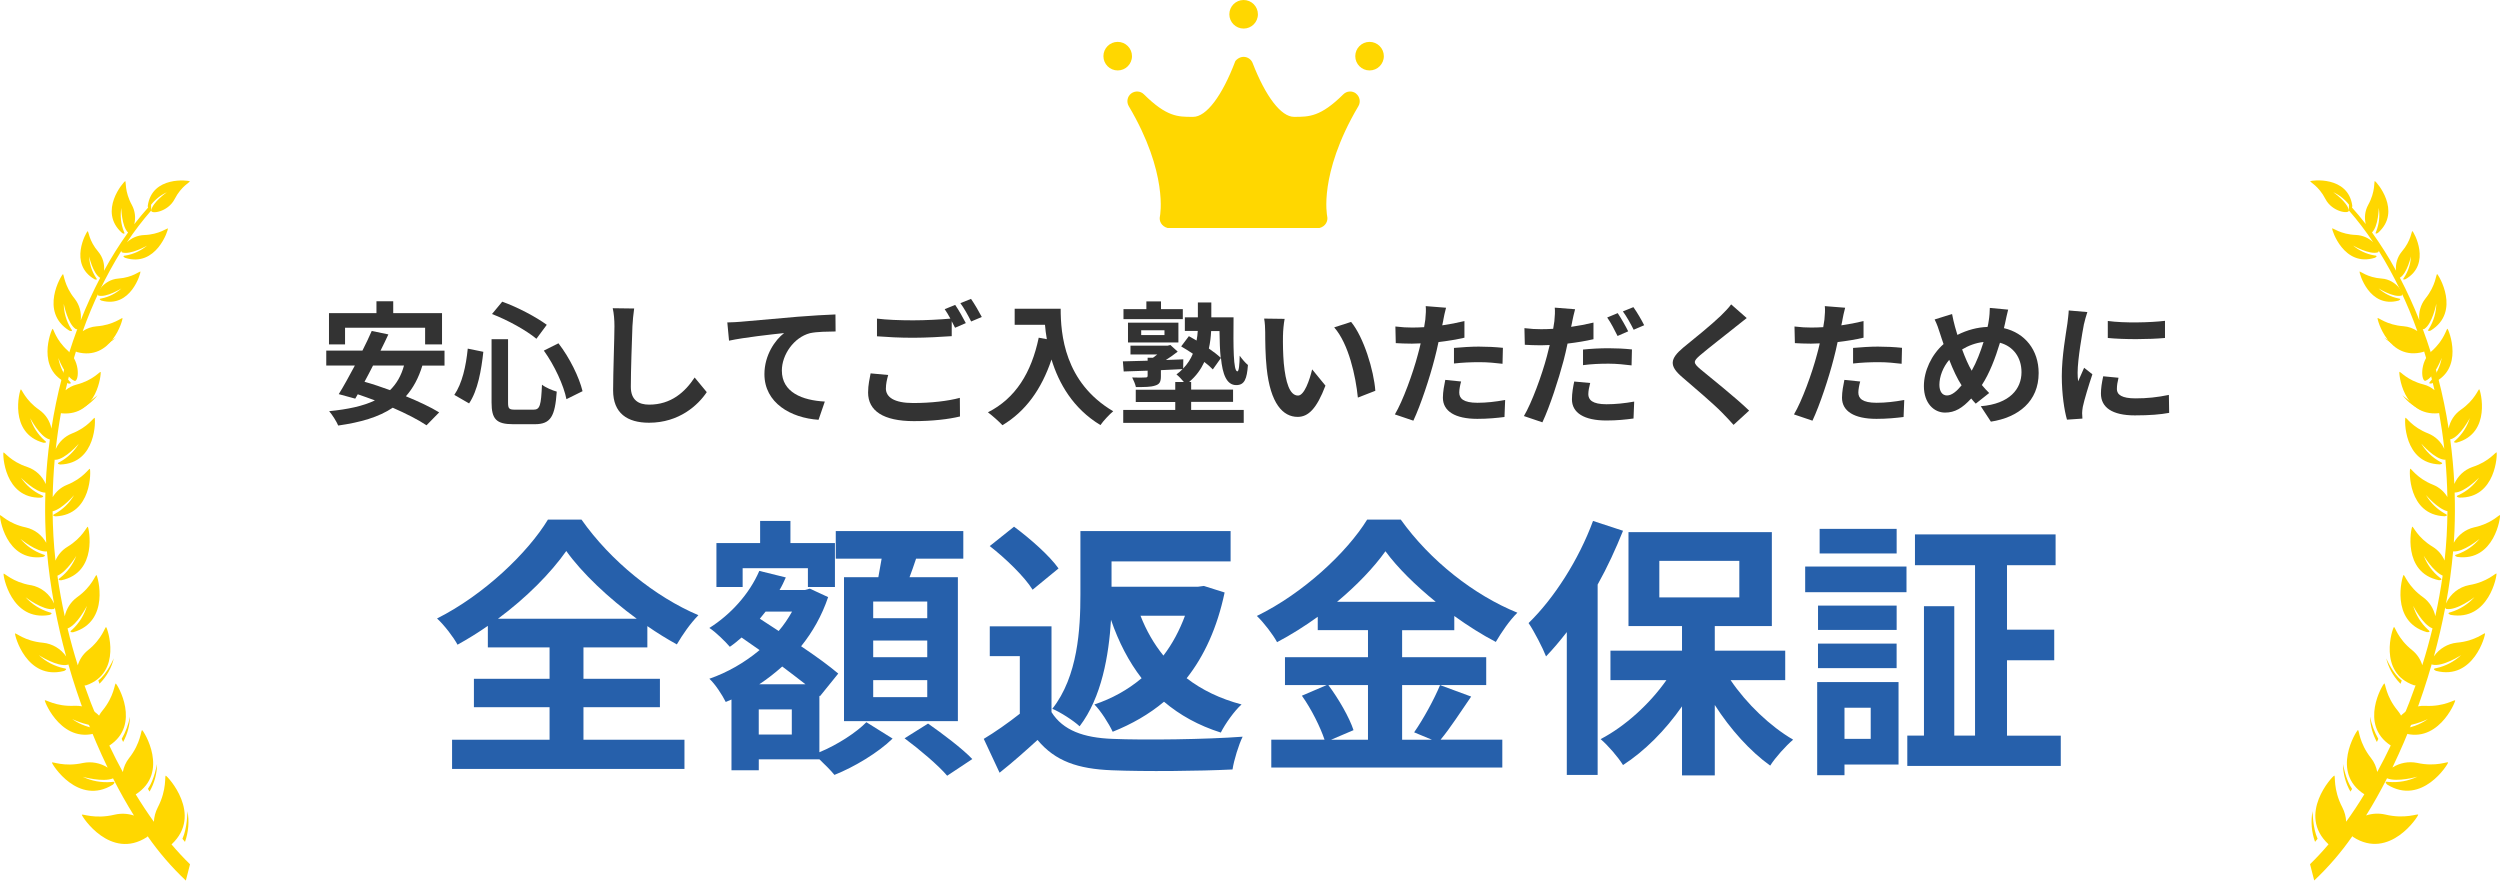 <?xml version="1.0" encoding="UTF-8"?><svg id="_レイヤー_2" xmlns="http://www.w3.org/2000/svg" width="714.1" height="251.51" viewBox="0 0 714.1 251.51"><defs><style>.cls-1{fill:#2660ab;}.cls-1,.cls-2,.cls-3{stroke-width:0px;}.cls-2{fill:#333;}.cls-3{fill:gold;}</style></defs><g id="object"><g id="_左"><path id="_パス_13" class="cls-3" d="M28.16,84.44c-1.09-.28,1.4-4.57,5.61-4.87s6.25-2.26,6.35-1.97c.11.33-2.72,10.56-11.15,8.26,0,0-1.11-.5.07-.62,2.1-.43,4.04-1.41,5.63-2.85,0,0-4.21,2.64-6.51,2.05Z"/><path id="_パス_14" class="cls-3" d="M21.34,201.61c5.5-.29,9.28,4.87,7.92,5.41-2.9,1.14-8.65-1.63-8.65-1.63,2.28,1.61,4.96,2.58,7.75,2.79,1.56-.03.2.8.2.8-10.56,4.33-15.86-8.46-15.76-8.92.08-.39,3.07,1.83,8.54,1.54Z"/><path id="_パス_15" class="cls-3" d="M8.78,167.13c2.95.55,5.43,2.52,6.65,5.26-.91-4.98-1.6-9.96-2.02-14.88-2.91.32-7.57-3.59-7.57-3.59,1.69,2.02,3.9,3.54,6.38,4.42,1.42.35-.02.76-.02.76C1.55,160.5-.19,147.57.01,147.19c.17-.33,2.33,2.41,7.41,3.47,2.47.57,4.57,2.17,5.79,4.39-.08-1.11-.15-2.23-.19-3.34-.16-3.69-.17-7.36-.05-10.99-2.87-.03-6.98-4.27-6.98-4.27,1.45,2.14,3.44,3.85,5.78,4.96,1.35.48-.09.75-.09.75-10.55.26-10.92-12.53-10.69-12.89.2-.31,2.03,2.59,6.87,4.14,2.34.81,4.23,2.57,5.2,4.85.21-4.31.6-8.57,1.18-12.76-.05.01-.11.01-.16,0-2.73-.79-5.44-6.05-5.44-6.05.76,2.44,2.16,4.63,4.06,6.33,1.15.83-.3.68-.3.68-10.05-2.73-6.79-14.95-6.47-15.22.27-.24,1.19,3.02,5.33,5.87,1.78,1.26,3,3.16,3.43,5.3,1.5-9.71,3.98-19.24,7.4-28.44-.12.11-.31.12-.44.03-2.35-1.5-3.44-7.21-3.44-7.21.03,2.51.75,4.96,2.06,7.09.84,1.1-.47.56-.47.56-8.69-5.37-2.2-15.95-1.84-16.11.33-.14.28,3.18,3.38,7,1.36,1.75,1.98,3.97,1.72,6.17,1.64-4.15,3.49-8.2,5.56-12.15h-.03c-2.05-1.23-3.13-6.08-3.13-6.08.1,2.14.77,4.21,1.94,6.01.75.93-.39.49-.39.49-7.57-4.37-2.3-13.58-1.98-13.73.28-.13.32,2.72,3.07,5.9,1.25,1.51,1.83,3.46,1.61,5.4,2.06-3.78,4.36-7.43,6.87-10.93-1.84-1.75-1.93-7-1.93-7-.36,2.26-.11,4.57.73,6.7.59,1.13-.51.43-.51.43-6.98-6.2.52-14.7.89-14.79.31-.07-.25,2.91,1.93,6.84.89,1.67,1.13,3.61.67,5.44,1.29-1.66,2.6-3.23,3.94-4.73-.06-.16-.09-.33-.09-.49,1.19-8.68,11.74-7.28,12-7.03.22.2-2.39,1.32-4.32,5.08s-6.86,4.37-6.69,3.26c.37-2.36,4.46-5.2,4.46-5.2-1.76.82-3.31,2.04-4.51,3.57l.05,1.63c-2.51,2.88-4.83,5.91-6.94,9.09,1.32-1.25,3.04-1.99,4.86-2.07,4.49-.15,6.76-2.16,6.85-1.85.11.36-3.32,11.16-12.22,8.36,0,0-1.16-.58.11-.66,2.26-.37,4.37-1.35,6.12-2.82,0,0-4.62,2.67-7.06,1.94-.19-.06-.26-.23-.24-.48-4.49,7.24-8.19,14.94-11.05,22.97,1.17-.8,2.53-1.28,3.94-1.39,4.91-.35,7.3-2.64,7.42-2.31.14.39-3.17,12.33-13.03,9.65-.09-.04-.19-.09-.27-.15-1.12,3.59-2.1,7.29-2.96,11.07.9-.77,1.97-1.32,3.12-1.62,4.78-1.21,6.73-3.89,6.9-3.59.2.36-.94,12.71-11.12,11.8,0,0-.1-.02-.22-.07-.6,3.36-1.1,6.78-1.48,10.25.9-2,2.54-3.57,4.57-4.4,4.69-1.8,6.33-4.75,6.54-4.47.25.34.6,12.98-9.82,13.31,0,0-1.44-.18-.13-.73,2.24-1.22,4.11-3.03,5.42-5.22,0,0-3.86,4.49-6.7,4.61-.07,0-.13-.01-.19-.05-.31,3.53-.5,7.1-.57,10.7.93-1.57,2.35-2.79,4.04-3.48,4.73-1.86,6.37-4.87,6.59-4.58.25.35.72,13.14-9.82,13.56,0,0-1.46-.17-.13-.74,2.26-1.26,4.14-3.1,5.44-5.33,0,0-3.35,3.96-6.14,4.63.02,2.34.1,4.69.23,7.04.13,2.33.33,4.68.59,7.03.69-1.63,1.88-3,3.39-3.92,4.43-2.67,5.58-5.97,5.85-5.72.32.3,2.92,13.08-7.6,15.27,0,0-1.49.06-.27-.73,2.06-1.64,3.64-3.8,4.58-6.26,0,0-2.71,4.54-5.4,5.68.55,3.87,1.25,7.74,2.1,11.59.46-2.17,1.7-4.1,3.49-5.42,4.36-3.08,5.28-6.56,5.58-6.33.34.29,4.01,13.23-6.64,16.3,0,0-1.53.18-.32-.72,2-1.85,3.45-4.2,4.22-6.8,0,0-2.7,5.4-5.53,6.45.86,3.54,1.83,7.05,2.92,10.52.51-1.69,1.51-3.18,2.88-4.29,4.18-3.32,4.92-6.84,5.22-6.61.36.26,4.74,12.99-5.74,16.63-.15.02-.3.03-.44.03,1.14,3.27,2.38,6.49,3.7,9.62.33-.86.79-1.67,1.38-2.38,3.51-4.23,3.5-7.94,3.86-7.78.42.19,7.32,11.74-1.85,17.71,1.23,2.6,2.52,5.12,3.86,7.56.25-1.44.86-2.79,1.75-3.94,3.49-4.4,3.4-8.18,3.77-8.02.43.18,7.91,12.11-1.84,18.34,1.68,2.75,3.42,5.37,5.19,7.83.07-1.41.44-2.79,1.08-4.05,2.76-5.27,1.91-9.21,2.33-9.11.48.11,10.71,11.1,1.69,19.56l-.07.05c1.74,2.05,3.51,3.95,5.29,5.68l-1.19,4.66c-4.06-3.83-7.72-8.07-10.9-12.65-.07.08-.14.16-.22.23-10.39,6.72-18.59-5.87-18.58-6.36.01-.42,3.62,1.35,9.42-.06,1.81-.41,3.7-.32,5.46.27-2.08-3.33-4.08-6.89-5.98-10.62-2.94,1.19-8.67-.46-8.67-.46,2.57,1.23,5.43,1.74,8.28,1.49,1.56-.29.33.77.33.77-9.9,6.15-17.4-5.83-17.38-6.3.02-.41,3.39,1.32,8.86.1,2.43-.49,4.95-.02,7.04,1.32-4.57-9.5-8.32-19.36-11.22-29.5-.06.06-.12.1-.2.12-2.94.71-8.22-2.73-8.22-2.73,1.98,1.86,4.43,3.14,7.09,3.72,1.5.17.08.79.08.79-10.74,2.75-14.13-10.26-13.98-10.69.13-.36,2.69,2.17,8.01,2.63,2.67.28,5.07,1.71,6.59,3.92-1.27-4.63-2.35-9.3-3.25-14-.03.26-.14.43-.36.46-2.99.46-7.98-3.38-7.98-3.38,1.83,2.01,4.16,3.49,6.76,4.28,1.48.3.03.79.03.79-10.93,1.88-13.26-11.37-13.07-11.78.16-.33,2.51,2.39,7.77,3.27Z"/><path id="_パス_16" class="cls-3" d="M26.48,99.79c2.45-.5,4.73-1.65,6.59-3.33,0,0-3.75,2.35-6.49,2.49-.09.29-.19.58-.28.87.07,0,.11-.02.19-.03Z"/><path id="_パス_17" class="cls-3" d="M22.01,117.3c2.33-.93,4.36-2.46,5.89-4.44,0,0-3.14,2.85-5.79,3.56-.06.3-.11.61-.17.91.03,0,.04-.02.07-.03Z"/><path id="_パス_18" class="cls-3" d="M52.84,240.48c1.01-2.82,1.25-5.85.71-8.79,0,0-.04,4.89-1.44,7.9.24.3.49.6.74.9Z"/><path id="_パス_19" class="cls-3" d="M37.22,236.86c2.76,1.26,5.8,1.75,8.82,1.43.06-.01.11-.02.17-.02-.22-.32-.44-.65-.67-.97-3.25.77-8.32-.44-8.32-.44Z"/><path id="_パス_20" class="cls-3" d="M42.72,226.11c1.38-2.4,2.12-5.12,2.14-7.9,0,0-.79,4.59-2.6,7.12.16.26.31.52.46.77Z"/><path id="_パス_21" class="cls-3" d="M35.17,211.94c1.22-2.22,1.89-4.7,1.96-7.23-.44,2.23-1.24,4.37-2.37,6.34.13.3.27.59.41.89Z"/><path id="_パス_22" class="cls-3" d="M28.41,195.3c.08-.09.16-.17.25-.25,1.89-1.95,3.22-4.37,3.85-7.02,0,0-1.98,4.58-4.43,6.32.11.31.22.62.33.94Z"/><path id="_パス_23" class="cls-3" d="M21.24,108.77c-2.56-1.09-4.59-6.53-4.59-6.53.45,2.46,1.56,4.76,3.2,6.65,1.01.95-.37.64-.37.64-9.46-3.86-4.82-15.37-4.47-15.59.29-.19.8,3.09,4.49,6.35,3.69,3.26,2.95,9.01,1.74,8.49Z"/></g><g id="_左-2"><path id="_パス_13-2" class="cls-3" d="M679.43,82.39c1.59,1.44,3.53,2.42,5.63,2.85,1.19.12.07.62.07.62-8.43,2.31-11.26-7.93-11.15-8.26.1-.28,2.14,1.68,6.35,1.97,4.21.3,6.7,4.59,5.61,4.87-2.31.59-6.51-2.05-6.51-2.05Z"/><path id="_パス_14-2" class="cls-3" d="M701.3,200.07c.1.45-5.21,13.24-15.76,8.92,0,0-1.35-.83.2-.8,2.79-.21,5.46-1.18,7.75-2.79,0,0-5.75,2.77-8.65,1.63-1.36-.54,2.42-5.7,7.92-5.41,5.47.29,8.46-1.93,8.54-1.54Z"/><path id="_パス_15-2" class="cls-3" d="M713.09,163.86c.19.41-2.14,13.66-13.07,11.78,0,0-1.45-.49.03-.79,2.6-.79,4.93-2.27,6.76-4.28,0,0-4.99,3.85-7.98,3.38-.22-.03-.33-.21-.36-.46-.9,4.7-1.98,9.37-3.25,14,1.52-2.21,3.93-3.64,6.59-3.92,5.32-.46,7.88-2.99,8.01-2.63.16.43-3.24,13.45-13.98,10.69,0,0-1.42-.62.08-.79,2.65-.58,5.1-1.86,7.09-3.72,0,0-5.28,3.43-8.22,2.73-.08-.02-.14-.06-.2-.12-2.9,10.13-6.65,20-11.22,29.5,2.09-1.33,4.61-1.81,7.04-1.32,5.47,1.22,8.84-.51,8.86-.1.02.46-7.48,12.45-17.38,6.3,0,0-1.22-1.06.33-.77,2.84.26,5.7-.25,8.28-1.49,0,0-5.73,1.65-8.67.46-1.9,3.73-3.9,7.29-5.98,10.62,1.76-.59,3.65-.68,5.46-.27,5.79,1.4,9.4-.37,9.42.06.01.5-8.19,13.08-18.58,6.36-.08-.07-.15-.15-.22-.23-3.18,4.58-6.84,8.83-10.9,12.65l-1.19-4.66c1.78-1.72,3.55-3.63,5.29-5.68l-.07-.05c-9.03-8.46,1.2-19.45,1.69-19.56.43-.1-.43,3.84,2.33,9.11.65,1.26,1.01,2.64,1.08,4.05,1.78-2.46,3.52-5.08,5.19-7.83-9.75-6.23-2.27-18.16-1.84-18.34.37-.16.28,3.63,3.77,8.02.9,1.15,1.5,2.51,1.75,3.94,1.34-2.44,2.63-4.96,3.86-7.56-9.17-5.97-2.27-17.52-1.85-17.71.35-.16.35,3.55,3.86,7.78.59.71,1.05,1.51,1.38,2.38,1.31-3.13,2.55-6.35,3.7-9.62-.15,0-.3,0-.44-.03-10.48-3.64-6.1-16.37-5.74-16.63.3-.23,1.04,3.29,5.22,6.61,1.37,1.11,2.37,2.6,2.88,4.29,1.09-3.46,2.06-6.98,2.92-10.52-2.83-1.05-5.53-6.45-5.53-6.45.77,2.61,2.23,4.96,4.22,6.8,1.2.9-.32.72-.32.72-10.65-3.07-6.98-16.02-6.64-16.3.3-.24,1.22,3.25,5.58,6.33,1.79,1.31,3.04,3.24,3.49,5.42.85-3.86,1.55-7.72,2.1-11.59-2.69-1.14-5.4-5.68-5.4-5.68.94,2.46,2.52,4.62,4.58,6.26,1.23.79-.27.73-.27.73-10.52-2.2-7.91-14.98-7.6-15.27.27-.25,1.42,3.05,5.85,5.72,1.51.92,2.69,2.29,3.39,3.92.26-2.35.46-4.7.59-7.03.13-2.36.21-4.7.23-7.04-2.78-.67-6.14-4.63-6.14-4.63,1.31,2.23,3.19,4.07,5.44,5.33,1.33.57-.13.74-.13.74-10.54-.42-10.07-13.21-9.82-13.56.22-.29,1.86,2.72,6.59,4.58,1.69.69,3.11,1.91,4.04,3.48-.07-3.6-.26-7.17-.57-10.7-.06.03-.13.05-.19.05-2.84-.12-6.7-4.61-6.7-4.61,1.31,2.2,3.18,4,5.42,5.22,1.31.55-.13.73-.13.73-10.42-.33-10.07-12.97-9.82-13.31.22-.28,1.86,2.67,6.54,4.47,2.03.83,3.67,2.4,4.57,4.4-.37-3.47-.88-6.89-1.48-10.25-.12.04-.22.07-.22.07-10.18.9-11.32-11.44-11.12-11.8.17-.3,2.12,2.38,6.9,3.59,1.15.29,2.22.85,3.12,1.62-.86-3.78-1.84-7.48-2.96-11.07-.09.06-.18.1-.27.15-9.86,2.69-13.17-9.26-13.03-9.65.12-.33,2.51,1.96,7.42,2.31,1.41.11,2.77.59,3.94,1.39-2.86-8.03-6.56-15.73-11.05-22.97.02.25-.05.42-.24.48-2.44.73-7.06-1.94-7.06-1.94,1.75,1.47,3.87,2.44,6.12,2.82,1.27.08.11.66.11.66-8.9,2.8-12.33-8-12.22-8.36.09-.31,2.36,1.7,6.85,1.85,1.82.09,3.54.82,4.86,2.07-2.11-3.18-4.43-6.22-6.94-9.09l.05-1.63c-1.2-1.53-2.74-2.75-4.51-3.57,0,0,4.09,2.84,4.46,5.2.17,1.11-4.76.49-6.69-3.26-1.93-3.76-4.54-4.88-4.32-5.08.26-.24,10.81-1.65,12,7.03,0,.17-.03.33-.09.49,1.34,1.5,2.65,3.07,3.94,4.73-.47-1.83-.23-3.78.67-5.44,2.18-3.93,1.62-6.9,1.93-6.84.37.09,7.87,8.59.89,14.79,0,0-1.09.7-.51-.43.84-2.13,1.09-4.44.73-6.7,0,0-.09,5.25-1.93,7,2.51,3.5,4.81,7.15,6.87,10.93-.21-1.94.37-3.89,1.61-5.4,2.75-3.18,2.78-6.02,3.07-5.9.31.15,5.59,9.36-1.98,13.73,0,0-1.14.44-.39-.49,1.18-1.79,1.85-3.87,1.94-6.01,0,0-1.08,4.85-3.13,6.07h-.03c2.07,3.96,3.92,8.01,5.56,12.16-.26-2.2.35-4.42,1.72-6.17,3.09-3.82,3.05-7.14,3.38-7,.36.17,6.85,10.74-1.84,16.11,0,0-1.31.54-.47-.56,1.31-2.14,2.02-4.59,2.06-7.09,0,0-1.09,5.71-3.44,7.21-.14.09-.32.08-.44-.03,3.42,9.21,5.89,18.74,7.4,28.44.42-2.14,1.65-4.04,3.43-5.3,4.14-2.84,5.06-6.1,5.33-5.87.32.27,3.59,12.49-6.47,15.22,0,0-1.44.15-.3-.68,1.9-1.71,3.3-3.89,4.06-6.33,0,0-2.72,5.26-5.44,6.05-.05.01-.11.01-.16,0,.57,4.2.96,8.45,1.18,12.76.97-2.28,2.86-4.04,5.2-4.85,4.84-1.56,6.68-4.46,6.87-4.14.23.36-.14,13.15-10.69,12.89,0,0-1.45-.27-.09-.75,2.34-1.1,4.33-2.82,5.78-4.96,0,0-4.11,4.24-6.98,4.27.11,3.63.1,7.31-.05,10.99-.05,1.11-.11,2.23-.19,3.34,1.22-2.22,3.32-3.81,5.79-4.39,5.07-1.06,7.24-3.8,7.41-3.47.2.38-1.53,13.31-12.19,11.92,0,0-1.44-.42-.02-.76,2.48-.88,4.69-2.4,6.38-4.42,0,0-4.66,3.91-7.57,3.59-.42,4.91-1.11,9.9-2.02,14.88,1.21-2.74,3.7-4.71,6.65-5.26,5.26-.88,7.61-3.61,7.77-3.27Z"/><path id="_パス_16-2" class="cls-3" d="M687.82,99.82c-.09-.3-.19-.59-.28-.87-2.75-.14-6.49-2.49-6.49-2.49,1.86,1.68,4.13,2.83,6.59,3.33.08.01.12.02.19.03Z"/><path id="_パス_17-2" class="cls-3" d="M692.15,117.33c-.05-.31-.11-.61-.17-.91-2.65-.7-5.79-3.56-5.79-3.56,1.53,1.98,3.56,3.52,5.89,4.44.03,0,.04.02.07.03Z"/><path id="_パス_18-2" class="cls-3" d="M662,239.58c-1.4-3.01-1.44-7.9-1.44-7.9-.55,2.94-.3,5.98.71,8.79.25-.3.5-.59.74-.9Z"/><path id="_パス_19-2" class="cls-3" d="M668.56,237.3c-.22.32-.44.65-.67.97.06,0,.11,0,.17.02,3.01.32,6.06-.17,8.82-1.43,0,0-5.07,1.21-8.32.44Z"/><path id="_パス_20-2" class="cls-3" d="M671.84,225.34c-1.81-2.53-2.6-7.12-2.6-7.12.02,2.77.76,5.49,2.14,7.9.15-.26.3-.52.46-.77Z"/><path id="_パス_21-2" class="cls-3" d="M679.34,211.05c-1.12-1.97-1.92-4.11-2.37-6.34.07,2.53.74,5.01,1.96,7.23.13-.29.27-.59.41-.89Z"/><path id="_パス_22-2" class="cls-3" d="M686.03,194.36c-2.45-1.74-4.43-6.32-4.43-6.32.63,2.64,1.96,5.07,3.85,7.02.09.07.17.16.25.25.11-.32.22-.64.33-.94Z"/><path id="_パス_23-2" class="cls-3" d="M694.61,100.27c3.69-3.26,4.2-6.54,4.49-6.35.34.22,4.99,11.73-4.47,15.59,0,0-1.38.32-.37-.64,1.65-1.89,2.75-4.18,3.2-6.65,0,0-2.03,5.44-4.59,6.53-1.21.52-1.95-5.24,1.74-8.49Z"/></g><path class="cls-2" d="M120.65,104.41c-1.1,3.61-2.66,6.46-4.71,8.78,3.69,1.52,7.1,3.12,9.5,4.6l-3.61,3.69c-2.32-1.56-5.81-3.34-9.65-5.02-4.03,2.7-9.19,4.18-15.58,5.09-.42-1.06-1.71-3.12-2.58-4.1,5.32-.53,9.65-1.44,13.07-3.08-1.67-.61-3.31-1.22-4.9-1.75l-.72,1.25-4.71-1.29c1.37-2.2,2.96-5.09,4.6-8.17h-8.17v-4.26h10.33c.99-1.94,1.9-3.88,2.66-5.62l4.75.99c-.68,1.48-1.44,3.04-2.24,4.64h18.28v4.26h-6.31ZM98.57,98.37h-4.6v-8.93h13.56v-3.38h4.79v3.38h13.94v8.93h-4.83v-4.75h-22.87v4.75ZM106.55,104.41c-.8,1.6-1.63,3.15-2.43,4.64,2.32.65,4.79,1.48,7.29,2.39,1.86-1.82,3.19-4.1,3.99-7.03h-8.85Z"/><path class="cls-2" d="M138.06,100.49c-.57,5.21-1.56,11.02-4.07,14.74l-4.22-2.43c2.24-3.27,3.34-8.17,3.84-13.22l4.45.91ZM145.12,96.88v18.05c0,1.82.27,2.09,2.05,2.09h5.21c1.86,0,2.17-1.18,2.43-7.14,1.06.84,2.96,1.63,4.22,1.98-.49,7.07-1.71,9.31-6.27,9.31h-6.19c-4.83,0-6.16-1.48-6.16-6.23v-18.05h4.71ZM143.45,86.17c4.48,1.6,9.73,4.41,12.73,6.61l-2.96,3.99c-2.93-2.43-8.21-5.36-12.69-7.07l2.93-3.53ZM159.52,98.06c3.23,4.18,5.93,9.73,6.88,13.68l-4.6,2.28c-.76-3.88-3.42-9.69-6.46-13.87l4.18-2.09Z"/><path class="cls-2" d="M180.65,93.16c-.15,4.1-.46,12.61-.46,17.33,0,3.84,2.28,5.09,5.24,5.09,6.27,0,10.26-3.61,12.99-7.75l3.46,4.18c-2.43,3.65-7.83,8.74-16.49,8.74-6.23,0-10.26-2.74-10.26-9.23,0-5.09.38-15.08.38-18.35,0-1.79-.15-3.61-.49-5.13l6.12.08c-.23,1.6-.42,3.53-.49,5.05Z"/><path class="cls-2" d="M211.51,91.91c3.15-.27,9.42-.84,16.38-1.44,3.91-.3,8.09-.57,10.75-.65l.04,4.86c-2.05.04-5.32.04-7.33.49-4.6,1.22-8.02,6.15-8.02,10.68,0,6.23,5.85,8.51,12.27,8.85l-1.79,5.21c-7.94-.53-15.46-4.83-15.46-13.03,0-5.47,3.08-9.8,5.62-11.74-3.57.38-11.32,1.22-15.73,2.17l-.49-5.21c1.52-.04,3-.11,3.76-.19Z"/><path class="cls-2" d="M253.04,110.94c0,2.47,2.32,4.18,7.79,4.18,5.13,0,9.99-.57,13.34-1.48l.04,5.32c-3.31.8-7.86,1.33-13.18,1.33-8.7,0-13.07-2.93-13.07-8.17,0-2.2.46-4.03.72-5.47l5.02.46c-.38,1.37-.65,2.58-.65,3.84ZM275.88,92.29l-3.08,1.33c-.27-.57-.61-1.22-.95-1.86v4.26c-2.66.19-7.37.46-10.98.46-3.99,0-7.29-.19-10.37-.42v-5.05c2.81.34,6.35.49,10.33.49,3.61,0,7.71-.23,10.64-.49-.53-.99-1.1-1.94-1.63-2.7l3-1.22c.95,1.37,2.32,3.8,3.04,5.21ZM280.44,90.54l-3.04,1.29c-.8-1.6-2.01-3.8-3.08-5.24l3.04-1.22c.99,1.41,2.39,3.84,3.08,5.17Z"/><path class="cls-2" d="M302.97,88.18c0,7.18,1.03,21.05,15.01,29.29-.99.8-2.85,2.77-3.65,3.95-7.86-4.75-11.89-11.93-13.98-18.73-2.85,8.51-7.41,14.82-14.02,18.77-.84-.95-2.96-2.81-4.14-3.69,7.9-3.99,12.42-11.32,14.51-21.31l2.32.42c-.27-1.44-.42-2.81-.53-4.1h-8.66v-4.6h13.15Z"/><path class="cls-2" d="M340.21,117.1h15.05v3.69h-34.42v-3.69h14.86v-2.28h-11.28v-3.5h11.28v-2.2h2.47c-.65-.8-1.52-1.71-2.13-2.17.65-.49,1.25-.99,1.75-1.52-2.05.11-4.14.19-6.19.3v1.71c0,1.6-.34,2.32-1.67,2.7-1.25.42-3,.42-5.47.42-.19-.91-.68-1.94-1.06-2.74,1.52.08,3.31.04,3.76,0,.49,0,.65-.11.65-.53v-1.41c-2.55.08-4.9.15-6.84.23l-.23-2.89c1.94-.04,4.41-.11,7.07-.19v-.84h1.52c.42-.3.84-.61,1.25-.95h-7.67v-2.51h10.64l.76-.19,2.09,1.9c-.99.8-2.2,1.63-3.38,2.39,1.63-.04,3.31-.11,4.98-.19l-.04,2.62c1.25-1.29,2.17-2.74,2.77-4.22-1.14-.76-2.28-1.48-3.34-2.09l2.2-2.93c.68.38,1.44.8,2.2,1.25.19-.91.27-1.86.34-2.74h-3.69v-3.88h3.72v-4.26h3.84v4.26h6.35c-.08,8.4-.08,15.43,1.1,15.43.42,0,.61-1.9.65-4.48.68.95,1.6,2.05,2.36,2.66-.3,3.95-.95,5.74-3.34,5.74-2.74,0-3.91-3.04-4.37-7.75l-2.32,3.27c-.61-.65-1.44-1.37-2.43-2.13-.95,2.05-2.32,4.03-4.33,5.7h.57v2.2h11.97v3.5h-11.97v2.28ZM337.86,91.15h-16.95v-2.85h6.54v-2.2h4.18v2.2h6.23v2.85ZM322.2,97.83v-5.66h14.4v5.66h-14.4ZM325.97,95.71h6.65v-1.37h-6.65v1.37ZM345.95,94.57c-.08,1.6-.27,3.27-.65,4.98,1.37.95,2.58,1.86,3.38,2.66-.23-2.2-.3-4.83-.34-7.64h-2.39Z"/><path class="cls-2" d="M366.47,95.71c-.04,2.47,0,5.32.23,8.05.53,5.47,1.67,9.23,4.07,9.23,1.79,0,3.31-4.45,4.03-7.48l3.8,4.64c-2.51,6.61-4.9,8.93-7.94,8.93-4.18,0-7.79-3.76-8.85-13.94-.38-3.5-.42-7.94-.42-10.26,0-1.06-.08-2.7-.3-3.88l5.85.08c-.27,1.37-.46,3.57-.46,4.64ZM392.84,111.63l-4.98,1.94c-.61-6.12-2.62-15.35-6.76-20.06l4.83-1.56c3.61,4.37,6.5,13.87,6.92,19.68Z"/><path class="cls-2" d="M412.26,91.49c-.08.42-.19.91-.3,1.44,2.13-.3,4.26-.72,6.34-1.22v4.75c-2.28.53-4.86.95-7.41,1.25-.34,1.63-.72,3.31-1.14,4.86-1.37,5.32-3.91,13.07-6.04,17.59l-5.28-1.79c2.28-3.8,5.17-11.78,6.57-17.1.27-1.03.57-2.09.8-3.19-.87.04-1.71.08-2.51.08-1.82,0-3.27-.08-4.6-.15l-.11-4.75c1.94.23,3.23.3,4.79.3,1.1,0,2.24-.04,3.42-.11.15-.84.27-1.56.34-2.17.15-1.41.23-2.96.11-3.84l5.81.46c-.3,1.03-.65,2.74-.8,3.57ZM416.82,112.12c0,1.67,1.14,2.93,5.21,2.93,2.55,0,5.17-.3,7.9-.8l-.19,4.86c-2.13.27-4.71.53-7.75.53-6.38,0-9.84-2.2-9.84-6.04,0-1.75.38-3.57.68-5.09l4.52.46c-.3,1.06-.53,2.32-.53,3.15ZM422.6,99.01c2.17,0,4.45.11,6.69.34l-.11,4.56c-1.9-.23-4.22-.46-6.54-.46-2.58,0-4.94.11-7.33.38v-4.45c2.13-.19,4.86-.38,7.29-.38Z"/><path class="cls-2" d="M449.08,91.95c-.08.42-.19.91-.3,1.41,2.13-.3,4.29-.72,6.38-1.22v4.75c-2.28.53-4.86.95-7.41,1.25-.34,1.63-.72,3.34-1.14,4.9-1.41,5.32-3.91,13.07-6.04,17.59l-5.28-1.79c2.28-3.84,5.17-11.78,6.57-17.1.27-1.03.53-2.13.8-3.19-.87.04-1.71.08-2.51.08-1.86,0-3.27-.08-4.6-.15l-.11-4.75c1.94.23,3.19.3,4.79.3,1.1,0,2.24-.04,3.42-.11.15-.84.27-1.56.34-2.17.15-1.41.23-2.96.11-3.88l5.81.46c-.3,1.06-.68,2.77-.84,3.61ZM453.68,112.54c0,1.67,1.14,2.93,5.21,2.93,2.55,0,5.17-.27,7.9-.76l-.19,4.83c-2.17.3-4.71.57-7.75.57-6.38,0-9.84-2.2-9.84-6.04,0-1.79.34-3.61.65-5.09l4.56.42c-.3,1.1-.53,2.32-.53,3.15ZM459.46,99.47c2.17,0,4.45.11,6.69.34l-.11,4.56c-1.9-.23-4.22-.49-6.54-.49-2.62,0-4.94.11-7.33.42v-4.45c2.13-.23,4.83-.38,7.29-.38ZM465.08,94.64l-3.04,1.33c-.76-1.56-1.94-3.84-2.96-5.28l3-1.25c.95,1.41,2.32,3.8,3,5.21ZM469.64,92.9l-3,1.29c-.8-1.6-2.01-3.8-3.08-5.24l3-1.22c1.03,1.41,2.43,3.84,3.08,5.17Z"/><path class="cls-2" d="M495.63,93.47c-2.47,1.98-7.48,5.85-10.03,8.02-2.01,1.75-1.98,2.17.08,3.95,2.85,2.39,10.07,8.09,13.94,11.85l-4.45,4.07c-1.06-1.18-2.17-2.39-3.31-3.53-2.32-2.39-7.9-7.14-11.36-10.11-3.8-3.23-3.5-5.24.3-8.43,3-2.43,8.21-6.65,10.75-9.12,1.1-1.1,2.32-2.32,2.93-3.23l4.45,3.91c-1.18.91-2.43,1.9-3.31,2.62Z"/><path class="cls-2" d="M526.26,91.49c-.08.42-.19.91-.3,1.44,2.13-.3,4.26-.72,6.34-1.22v4.75c-2.28.53-4.86.95-7.41,1.25-.34,1.63-.72,3.31-1.14,4.86-1.37,5.32-3.91,13.07-6.04,17.59l-5.28-1.79c2.28-3.8,5.17-11.78,6.57-17.1.27-1.03.57-2.09.8-3.19-.87.04-1.71.08-2.51.08-1.82,0-3.27-.08-4.6-.15l-.11-4.75c1.94.23,3.23.3,4.79.3,1.1,0,2.24-.04,3.42-.11.15-.84.27-1.56.34-2.17.15-1.41.23-2.96.11-3.84l5.81.46c-.3,1.03-.65,2.74-.8,3.57ZM530.82,112.12c0,1.67,1.14,2.93,5.21,2.93,2.55,0,5.17-.3,7.9-.8l-.19,4.86c-2.13.27-4.71.53-7.75.53-6.38,0-9.84-2.2-9.84-6.04,0-1.75.38-3.57.68-5.09l4.52.46c-.3,1.06-.53,2.32-.53,3.15ZM536.6,99.01c2.17,0,4.45.11,6.69.34l-.11,4.56c-1.9-.23-4.22-.46-6.54-.46-2.58,0-4.94.11-7.33.38v-4.45c2.13-.19,4.86-.38,7.29-.38Z"/><path class="cls-2" d="M572.74,92.29c-.11.49-.23.95-.34,1.44,5.96,1.37,9.92,6.19,9.92,12.84,0,8.05-5.74,12.65-13.64,13.87l-2.89-4.41c8.32-.68,11.63-4.98,11.63-9.73,0-4.22-2.36-7.37-6.15-8.4-1.33,4.41-3,8.78-5.17,12.08.68.8,1.37,1.6,2.09,2.28l-3.84,3.04c-.46-.49-.91-.99-1.29-1.48-2.55,2.77-4.67,4.03-7.48,4.03-3.15,0-6.04-2.66-6.04-7.56,0-4.33,2.17-8.97,5.62-12.01-.38-1.03-.68-2.05-1.03-3.08-.42-1.37-.84-2.58-1.52-3.95l4.98-1.56c.23,1.25.53,2.51.84,3.65.19.72.42,1.52.68,2.32,2.89-1.44,5.7-2.17,8.62-2.28.15-.65.27-1.25.34-1.82.19-1.1.3-2.74.3-3.61l5.24.49c-.3,1.03-.65,2.89-.87,3.84ZM556.13,112.96c1.37,0,2.77-1.18,4.18-2.89-1.22-1.86-2.43-4.45-3.53-7.29-1.79,2.09-2.81,4.79-2.81,7.14,0,1.86.8,3.04,2.17,3.04ZM563.2,105.89c1.37-2.43,2.51-5.4,3.38-8.21-2.32.27-4.33,1.06-6.12,2.13.87,2.36,1.82,4.56,2.74,6.08Z"/><path class="cls-2" d="M595.27,92.52c-.49,2.55-1.82,10.14-1.82,13.94,0,.72.04,1.71.15,2.47.57-1.29,1.18-2.62,1.71-3.88l2.36,1.86c-1.06,3.15-2.32,7.29-2.74,9.31-.11.57-.19,1.41-.19,1.79,0,.42.04,1.03.08,1.56l-4.41.3c-.76-2.62-1.48-7.26-1.48-12.42,0-5.7,1.18-12.12,1.6-15.05.11-1.06.34-2.51.38-3.72l5.32.46c-.3.8-.8,2.7-.95,3.38ZM604.66,111.09c0,1.67,1.44,2.7,5.32,2.7,3.38,0,6.19-.3,9.54-.99l.08,5.13c-2.47.46-5.51.72-9.8.72-6.54,0-9.69-2.32-9.69-6.23,0-1.48.23-3,.65-4.94l4.37.42c-.3,1.25-.46,2.17-.46,3.19ZM618.41,91.64v4.9c-4.67.42-11.55.46-16.34,0v-4.86c4.67.65,12.23.46,16.34-.04Z"/><path class="cls-1" d="M166.65,211.29h28.86v8.35h-66.38v-8.35h27.85v-9.28h-21.61v-8.11h21.61v-8.97h-17.63v-6.16c-2.81,1.95-5.69,3.74-8.66,5.38-1.17-2.18-3.74-5.54-5.85-7.49,13.34-6.71,25.9-18.72,31.67-28.24h9.59c8.35,11.86,21.06,22.07,33.39,27.3-2.42,2.5-4.45,5.46-6.16,8.35-2.81-1.56-5.62-3.28-8.42-5.23v6.08h-18.25v8.97h21.84v8.11h-21.84v9.28ZM181.87,176.73c-8.11-5.93-15.6-13.03-20.12-19.34-4.45,6.32-11.39,13.34-19.5,19.34h39.63Z"/><path class="cls-1" d="M234.05,214.87c5.15-2.11,10.61-5.69,13.42-8.58l7.49,4.68c-4.06,3.98-10.92,8.11-16.61,10.37-1.01-1.25-2.73-2.96-4.29-4.45h-17.32v3.12h-7.8v-20.2l-1.64.7c-1.01-2.03-3.04-5.15-4.68-6.63,5.15-1.79,10.06-4.6,14.35-8.19l-5.15-3.59c-1.09.94-2.18,1.87-3.35,2.65-1.25-1.48-4.13-4.29-5.85-5.38,6.08-3.82,11.47-9.75,14.27-16.3l7.57,1.87c-.55,1.25-1.09,2.42-1.79,3.59h7.25l1.4-.39,5.23,2.42c-1.79,5.3-4.45,9.98-7.72,14.04,4.21,2.81,8.03,5.62,10.61,7.8l-5.23,6.47-.16-.16v16.15ZM212.13,167.68h-7.49v-12.56h12.48v-6.32h8.66v6.32h12.71v12.56h-7.72v-5.38h-18.64v5.38ZM226.17,202.63h-9.44v7.18h9.44v-7.18ZM230.07,195.45c-1.95-1.56-4.29-3.28-6.63-5.07-2.11,1.87-4.29,3.59-6.55,5.07h13.18ZM218.68,174.7c-.55.7-1.09,1.33-1.64,2.03l5.38,3.51c1.48-1.72,2.73-3.59,3.82-5.54h-7.57ZM250.89,164.87c.31-1.72.62-3.59.94-5.3h-13.1v-7.88h36.43v7.88h-13.49c-.62,1.87-1.25,3.67-1.87,5.3h13.81v41.11h-32.53v-41.11h9.83ZM264.86,171.82h-15.44v4.76h15.44v-4.76ZM264.86,182.97h-15.44v4.76h15.44v-4.76ZM264.86,194.28h-15.44v4.84h15.44v-4.84ZM265.09,206.68c4.13,2.89,9.83,7.18,12.64,10.14l-7.18,4.76c-2.5-2.96-7.96-7.57-12.17-10.69l6.71-4.21Z"/><path class="cls-1" d="M300.35,203.41c3.28,5.23,9.2,7.33,17.39,7.64,9.13.39,26.83.16,37.21-.62-1.09,2.18-2.5,6.71-2.89,9.36-9.44.47-25.12.62-34.48.23-9.67-.39-16.15-2.57-21.22-8.66-3.35,3.04-6.71,6.08-10.84,9.36l-4.52-9.67c3.12-1.87,6.94-4.52,10.3-7.18v-16.46h-8.58v-8.5h17.63v24.49ZM294.96,168.46c-2.26-3.67-7.72-8.97-12.25-12.48l6.94-5.54c4.52,3.35,10.14,8.27,12.71,11.93l-7.41,6.08ZM349.8,169.24c-2.11,10.06-5.85,18.17-10.84,24.49,4.37,3.35,9.52,5.85,15.68,7.49-2.03,1.79-4.68,5.54-5.93,8.03-6.4-2.03-11.7-4.99-16.22-8.81-4.29,3.59-9.2,6.4-14.66,8.58-1.09-2.34-3.43-6.01-5.23-7.8,4.99-1.64,9.59-4.21,13.49-7.49-3.67-4.76-6.55-10.3-8.74-16.69-.62,10.14-2.65,22.15-8.97,30.42-1.64-1.56-5.62-4.13-7.8-4.99,7.33-9.28,8.03-22.85,8.03-32.68v-18.1h42.9v8.66h-34.01v7.25h24.65l1.72-.23,5.93,1.87ZM325.77,175.87c1.64,4.21,3.82,8.03,6.55,11.39,2.57-3.35,4.6-7.18,6.16-11.39h-12.71Z"/><path class="cls-1" d="M420.23,198.96c-2.96,4.29-6.01,9.05-8.74,12.32h17.63v7.96h-65.99v-7.96h15.21c-1.17-3.51-3.74-8.74-6.47-12.56l7.1-3.04h-11.93v-7.96h23.71v-7.72h-14.35v-3.82c-3.67,2.65-7.64,5.15-11.62,7.25-1.17-2.18-3.74-5.54-5.77-7.49,13.26-6.47,25.74-18.17,31.51-27.53h9.59c8.42,11.78,20.98,21.61,33.31,26.6-2.34,2.34-4.45,5.46-6.16,8.35-3.9-2.03-7.96-4.6-11.86-7.41v4.06h-14.9v7.72h24.02v7.96h-24.02v15.6h8.5l-5.07-2.11c2.57-3.67,5.69-9.36,7.41-13.49l8.89,3.28ZM379.44,195.69c2.96,3.98,6.01,9.28,7.18,12.87l-6.4,2.73h10.53v-15.6h-11.31ZM410.09,171.89c-5.77-4.68-10.92-9.75-14.35-14.43-3.35,4.68-8.19,9.75-13.81,14.43h28.16Z"/><path class="cls-1" d="M463.6,151.61c-2.03,5.07-4.45,10.37-7.25,15.37v54.37h-8.81v-40.8c-1.95,2.5-3.9,4.84-5.93,6.94-.86-2.26-3.43-7.25-4.99-9.52,7.25-7.02,14.35-18.1,18.41-29.17l8.58,2.81ZM494.33,194.28c4.6,6.79,11.31,13.18,17.86,17-2.11,1.79-5.07,5.07-6.55,7.41-5.69-4.06-11.39-10.37-15.83-17.32v20.12h-9.36v-19.73c-4.76,6.86-10.69,12.79-16.85,16.77-1.4-2.26-4.29-5.62-6.4-7.41,7.02-3.67,13.96-9.98,18.8-16.85h-15.99v-8.42h20.44v-7.02h-15.29v-26.83h40.95v26.83h-16.3v7.02h20.12v8.42h-15.6ZM473.97,170.65h22.85v-10.45h-22.85v10.45Z"/><path class="cls-1" d="M515.63,161.83h28.94v7.33h-28.94v-7.33ZM542.3,218.38h-15.44v3.04h-7.8v-26.6h23.24v23.56ZM541.76,179.93h-22.46v-6.94h22.46v6.94ZM519.29,183.83h22.46v7.02h-22.46v-7.02ZM541.76,158.09h-22v-7.02h22v7.02ZM526.86,202.16v8.89h7.49v-8.89h-7.49ZM588.64,210.12v8.66h-43.84v-8.66h4.76v-36.97h8.66v36.97h5.93v-48.67h-17.16v-8.81h40.17v8.81h-13.88v18.41h13.49v8.74h-13.49v21.53h15.37Z"/><path class="cls-3" d="M387.35,26.72h0c-1.1-.86-2.66-.76-3.64.22-6.5,6.44-9.78,6.43-13.94,6.44h-.14c-3.68,0-8.1-5.75-11.83-15.37-.69-1.8-3.2-2.59-4.93-.59-3.77,9.98-8.3,15.96-12.06,15.96h-.27c-4.08,0-7.3,0-13.8-6.44-.98-.98-2.55-1.07-3.65-.22-1.09.85-1.38,2.39-.68,3.59,11.36,19.16,8.94,31.31,8.92,31.41-.34,1.43.47,2.94,2.16,3.4h43.43c1.69-.45,2.5-1.97,2.17-3.37,0-.03-.64-3.09.16-8.49.73-4.95,2.84-12.95,8.76-22.94.71-1.19.41-2.73-.68-3.59"/><path class="cls-3" d="M323.34,16.04c0,2.26-1.83,4.08-4.08,4.08s-4.08-1.83-4.08-4.08,1.83-4.08,4.08-4.08,4.08,1.83,4.08,4.08"/><path class="cls-3" d="M395.28,16.04c0,2.26-1.83,4.08-4.08,4.08s-4.08-1.83-4.08-4.08,1.83-4.08,4.08-4.08,4.08,1.83,4.08,4.08"/><path class="cls-3" d="M359.31,4.08c0,2.26-1.83,4.08-4.08,4.08s-4.08-1.83-4.08-4.08,1.83-4.08,4.08-4.08,4.08,1.83,4.08,4.08"/></g></svg>